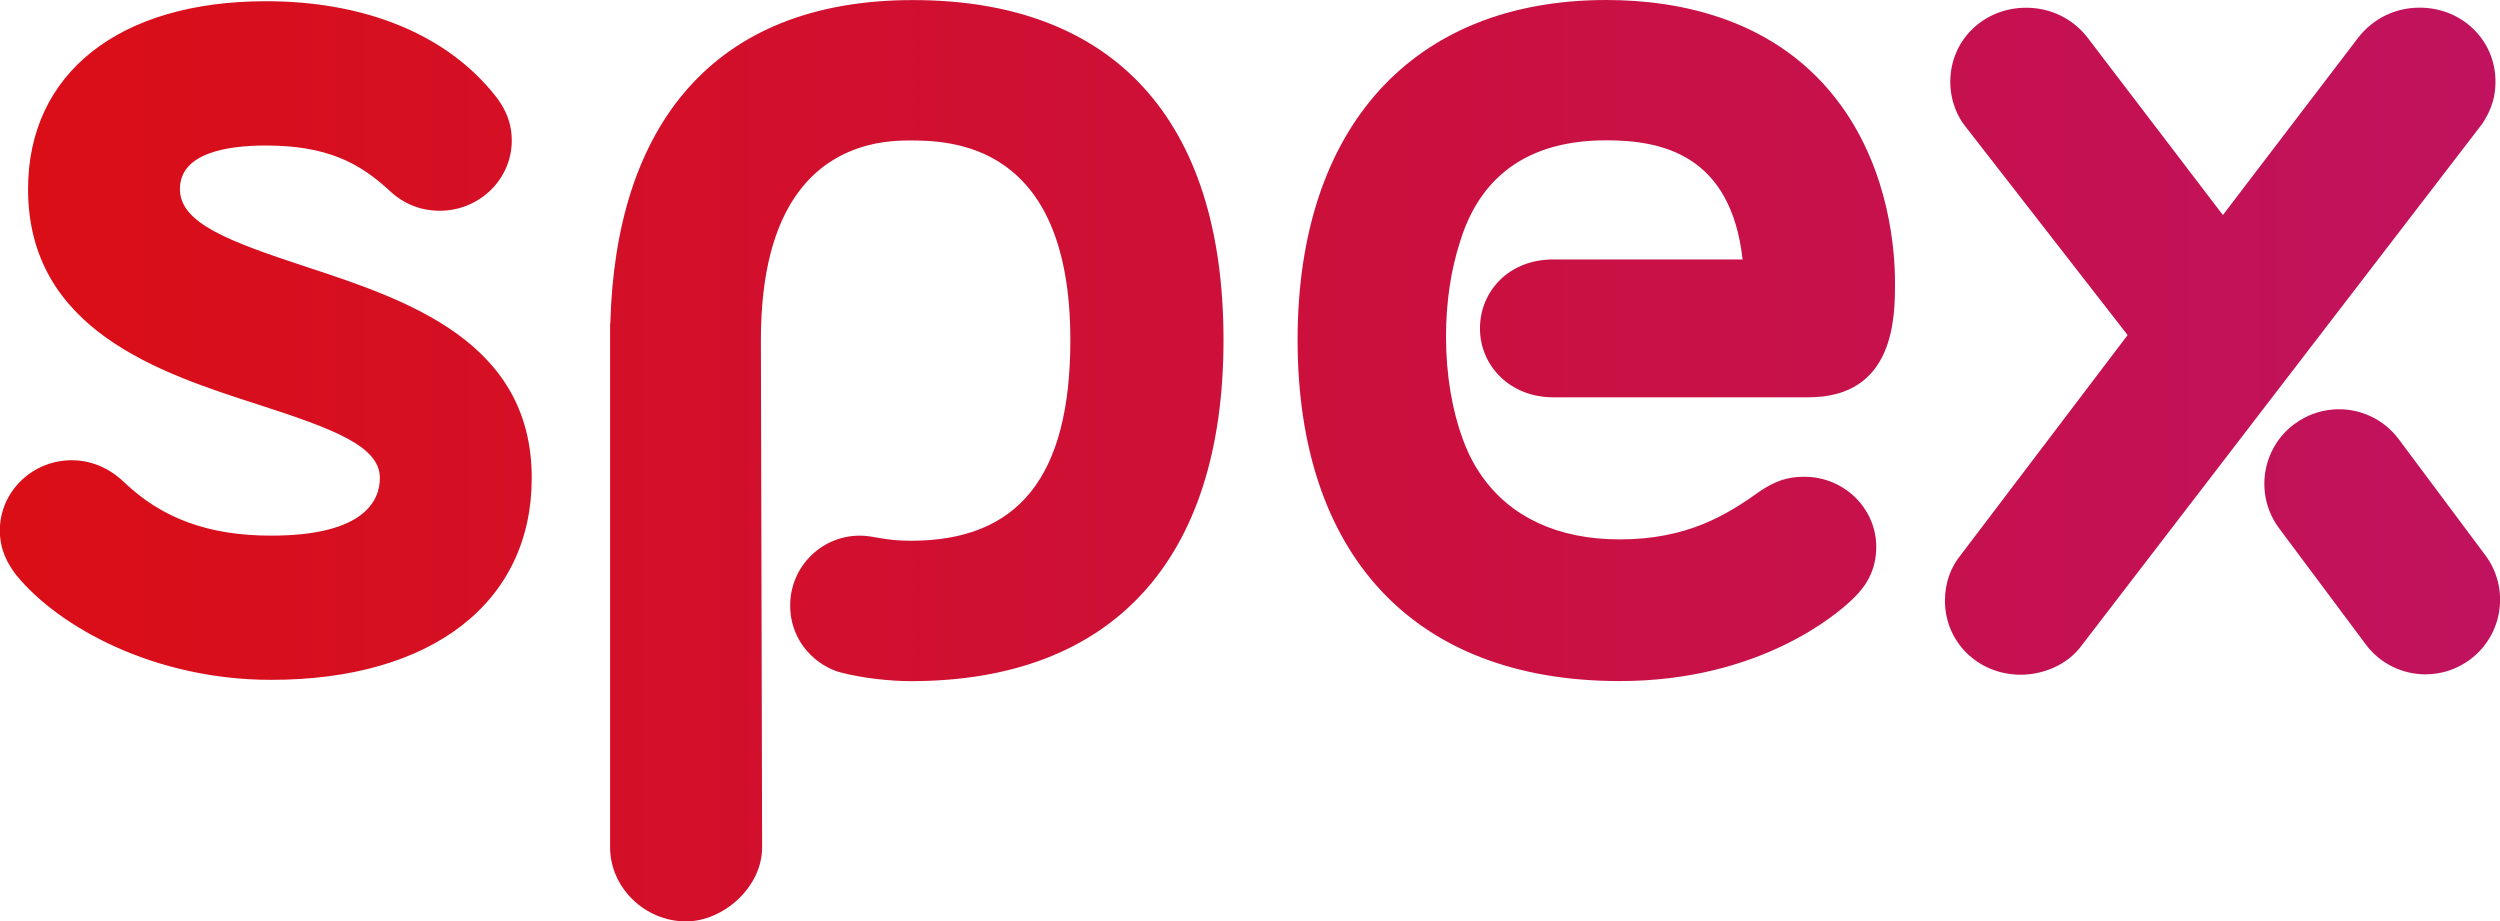 <?xml version="1.0" encoding="UTF-8"?>
<svg id="Layer_1" data-name="Layer 1" xmlns="http://www.w3.org/2000/svg" xmlns:xlink="http://www.w3.org/1999/xlink" viewBox="0 0 326.95 120.5">
  <defs>
    <style>
      .cls-1 {
        fill: url(#New_Gradient_Swatch_1);
        stroke-width: 0px;
      }
    </style>
    <linearGradient id="New_Gradient_Swatch_1" data-name="New Gradient Swatch 1" x1="0" y1="60.25" x2="326.95" y2="60.25" gradientUnits="userSpaceOnUse">
      <stop offset="0" stop-color="#da0e16"/>
      <stop offset="1" stop-color="#c0125e"/>
    </linearGradient>
  </defs>
  <path class="cls-1" d="m300.06,55.46c-4.32,3.22-5.2,9.33-1.98,13.64l11.32,15.17c1.91,2.57,4.85,3.92,7.82,3.92,2.03,0,4.07-.63,5.82-1.94,4.32-3.22,5.2-9.33,1.99-13.64l-11.32-15.17c-1.91-2.56-4.85-3.92-7.82-3.92-2.03,0-4.07.63-5.82,1.94M3.67,24.73c0,18.45,17.33,24.05,29.98,28.14,9.98,3.22,16.03,5.48,16.03,9.64,0,2.81-1.85,7.54-14.22,7.54-8.13,0-14.24-2.22-19.23-6.99-2.48-2.37-5.09-2.87-6.84-2.87-5.19,0-9.41,4.12-9.41,9.18,0,2.62,1.06,4.39,2.09,5.77l.13.16c5.59,6.77,18.04,13.61,33.26,13.61,21.02,0,34.08-10.12,34.08-26.4,0-17.91-16.41-23.31-29.59-27.65-10.22-3.36-16.42-5.72-16.42-10.13,0-4.71,6.11-5.7,11.24-5.7,8.09,0,12.3,2.35,16.08,5.82,1.88,1.8,4.12,2.71,6.67,2.71,5.19,0,9.41-4.12,9.41-9.18,0-2.79-1.23-4.68-2.16-5.86C58.47,4.55,47.82.16,34.78.16,15.59.16,3.67,9.58,3.67,24.73m296.38,30.73c-4.32,3.22-5.2,9.33-1.98,13.64l11.32,15.17c1.91,2.57,4.85,3.92,7.82,3.92,2.03,0,4.07-.63,5.82-1.93,4.32-3.22,5.2-9.33,1.99-13.64l-11.32-15.17c-1.91-2.56-4.85-3.92-7.82-3.92-2.03,0-4.07.63-5.82,1.93m-43.17-39.11c.69.89,21.36,27.47,21.36,27.47l-21.91,28.88c-1.28,1.58-1.98,3.65-1.98,5.86,0,5.43,4.36,9.68,9.93,9.68,2.54,0,5.99-1.04,8.06-3.97l52.3-68.11c.64-1.02,1.71-2.72,1.71-5.48,0-5.43-4.36-9.68-9.93-9.68-3.14,0-6.04,1.4-7.99,3.88l-17.73,23.24-17.76-23.28c-1.91-2.43-4.81-3.83-7.96-3.83-5.57,0-9.93,4.25-9.93,9.68,0,2.75,1.14,4.78,1.83,5.66m-142.25,2.4c1.3-.25,2.67-.38,4.12-.38,5.25,0,21.22,0,21.22,26.09,0,17.92-6.8,26.26-20.87,26.26-3.49,0-4.81-.67-6.65-.67-5.04,0-9.12,4.08-9.12,9.12s3.73,8.02,6.59,8.77c2.88.75,6.47,1.14,9.18,1.14,26.38,0,40.9-15.85,40.9-44.62S145.69.01,119.39.01s-38.9,16.62-39.57,42.28h-.03v68.53c0,5.25,4.54,9.68,9.93,9.68,4.86,0,9.95-4.46,9.95-9.68,0,0-.16-66.03-.16-66.37,0-18.02,7.48-23.66,13.82-25.4.55-.14.79-.2,1.31-.31m88.5,33.22h33.36c11.33,0,11.33-10.53,11.33-15.03,0-4.01-.68-14.3-7.03-23.1-8.25-11.43-21.26-13.83-30.72-13.83-25.28,0-40.38,16.62-40.38,44.45s14.96,44.62,42.13,44.62c18.31,0,28.44-8.8,30.29-10.56,1.06-1.01,3.26-3.12,3.26-6.98,0-5.06-4.22-9.18-9.41-9.18-2.36,0-3.85.65-5.48,1.68l-.2.13c-4.51,3.23-9.64,6.38-18.48,6.38-8.1,0-14.27-2.95-18.01-8.27-.1-.13-.19-.27-.28-.41-.17-.25-.34-.51-.5-.78-.13-.22-.26-.44-.38-.67-.17-.31-.33-.62-.49-.94-.04-.09-.08-.19-.12-.28-.26-.56-.5-1.13-.71-1.72-1.38-3.71-2.21-8.38-2.21-13.46,0-4.6.68-8.86,1.83-12.37,2.13-7.03,7.33-13.29,19.12-13.29,7.08,0,16.28,1.72,17.84,15.58h-24.77c-5.84,0-9.58,4.2-9.58,9.03s3.89,9,9.58,9"/>
</svg>